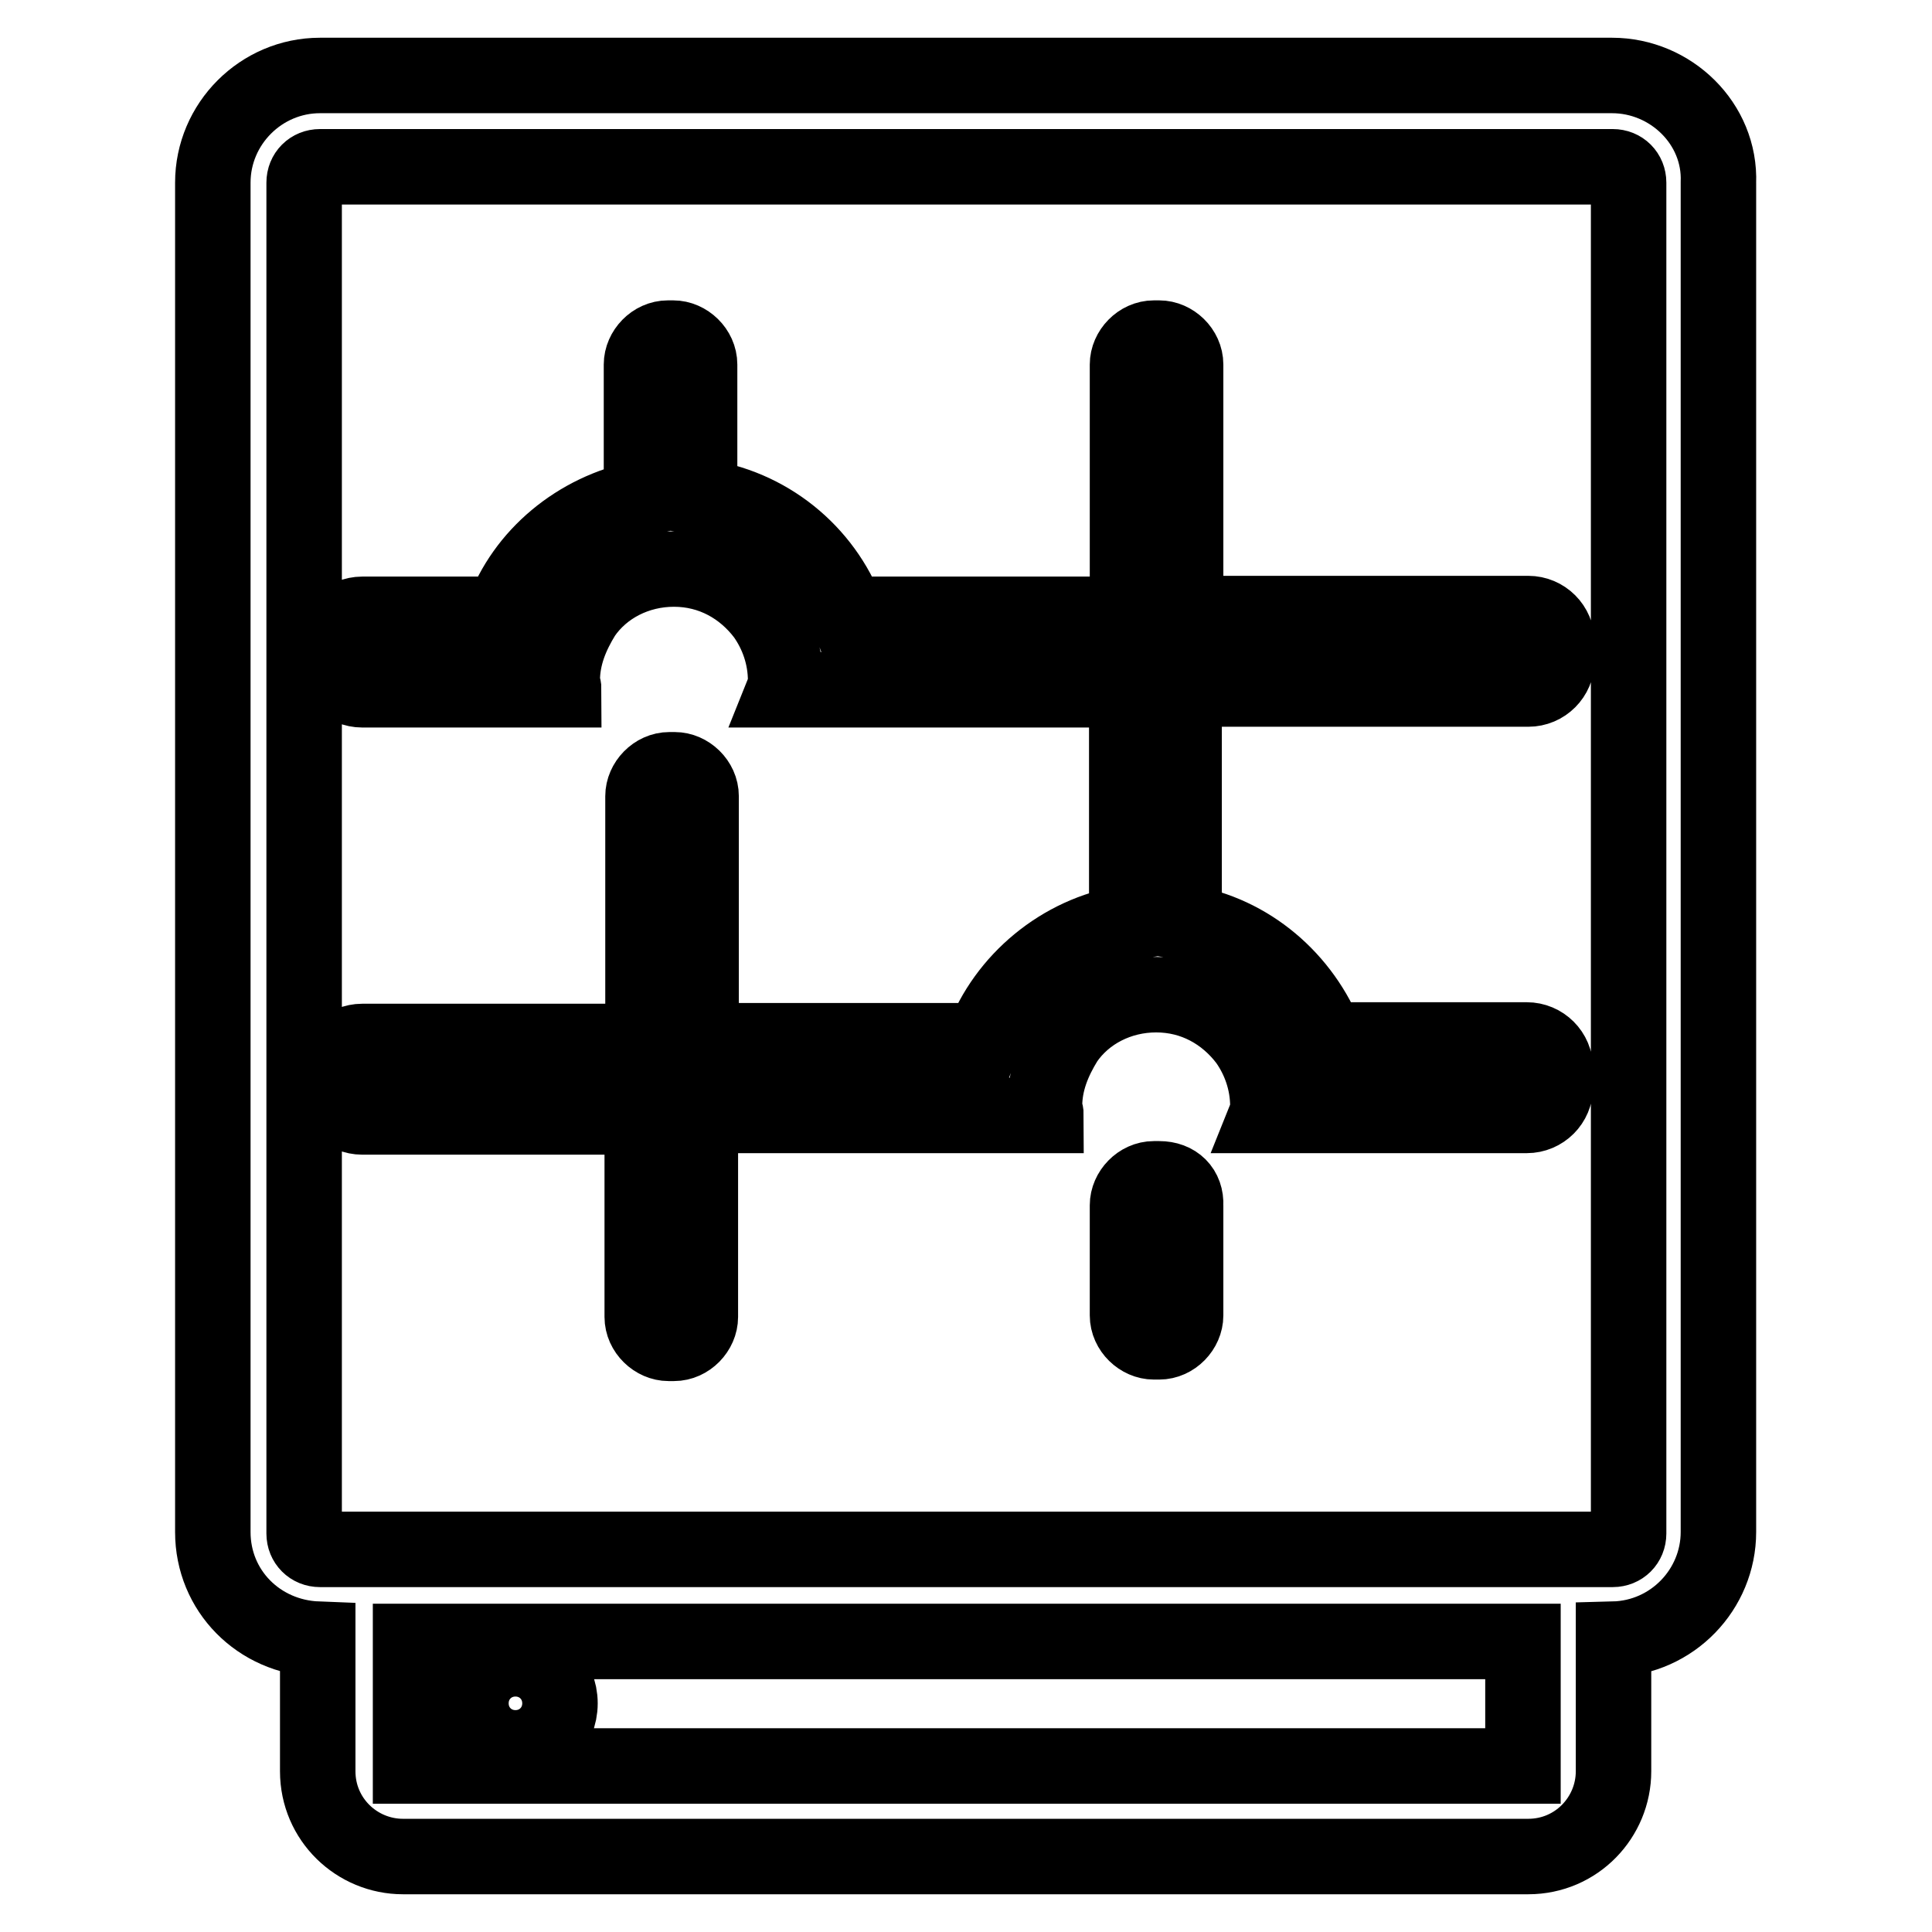<?xml version="1.0" encoding="utf-8"?>
<!-- Svg Vector Icons : http://www.onlinewebfonts.com/icon -->
<!DOCTYPE svg PUBLIC "-//W3C//DTD SVG 1.1//EN" "http://www.w3.org/Graphics/SVG/1.1/DTD/svg11.dtd">
<svg version="1.1" xmlns="http://www.w3.org/2000/svg" xmlns:xlink="http://www.w3.org/1999/xlink" x="0px" y="0px" viewBox="0 0 256 256" enable-background="new 0 0 256 256" xml:space="preserve">
<g> <path stroke-width="10" fill-opacity="0" stroke="#000000"  d="M202.5,91.3c2.1,0,3.8-1.7,3.8-3.8v-2.4c0-2.1-1.7-3.8-3.8-3.8h-45.4V48.3c0-1.9-1.7-3.5-3.5-3.5h-0.7 c-1.9,0-3.5,1.7-3.5,3.5v33.1h-37.1c-3.1-8.3-10.6-14.4-19.6-15.6V48.3c0-1.9-1.7-3.5-3.5-3.5h-0.7c-1.9,0-3.5,1.7-3.5,3.5V66 c-8.5,1.7-15.6,7.6-18.4,15.4H48c-2.1,0-3.8,1.7-3.8,3.8v2.4c0,2.1,1.7,3.8,3.8,3.8h17h9.7c0-0.5-0.2-0.7-0.2-1.2 c0-3.3,1.2-6.1,2.8-8.7c2.6-3.8,7.1-6.1,12-6.1c5,0,9.2,2.4,12,6.1c1.7,2.4,2.8,5.4,2.8,8.7c0,0.5,0,0.7-0.2,1.2h9.7h35.7v30.9 c-8.7,1.4-16.1,7.6-19.1,15.6H92.9v-32.4c0-1.9-1.7-3.5-3.5-3.5h-0.7c-1.9,0-3.5,1.7-3.5,3.5V138H48c-2.1,0-3.8,1.7-3.8,3.8v2.4 c0,2.1,1.7,3.8,3.8,3.8h37.1v26.5c0,1.9,1.7,3.5,3.5,3.5h0.7c1.9,0,3.5-1.7,3.5-3.5v-26.7h36.1h9.7c0-0.5-0.2-0.7-0.2-1.2 c0-3.3,1.2-6.1,2.8-8.7c2.6-3.8,7.1-6.1,12-6.1c5,0,9.2,2.4,12,6.1c1.7,2.4,2.8,5.4,2.8,8.7c0,0.5,0,0.7-0.2,1.2h9.7h24.8 c2.1,0,3.8-1.7,3.8-3.8v-2.4c0-2.1-1.7-3.8-3.8-3.8h-26.5c-3.1-8-10.2-14.2-18.9-15.6V91.3L202.5,91.3L202.5,91.3z M153.6,156.2 h-0.7c-1.9,0-3.5,1.7-3.5,3.5v14.6c0,1.9,1.7,3.5,3.5,3.5h0.7c1.9,0,3.5-1.7,3.5-3.5v-14.6C157.2,157.6,155.8,156.2,153.6,156.2z  M213.6,10H42.4c-7.8,0-14.2,6.4-14.2,14.2V203c0,7.8,6.1,13.9,13.9,14.2v17.5c0,6.4,5.2,11.3,11.3,11.3h149.1 c6.4,0,11.3-5.2,11.3-11.3v-17.5c7.8-0.2,13.9-6.6,13.9-14.2V24.2C228,16.4,221.4,10,213.6,10z M201.8,234H54.4v-16.5h147.4V234z  M215.8,203.2c0,1.2-0.9,2.1-2.1,2.1h-11.1H53.5H42.4c-1.2,0-2.1-0.9-2.1-2.1V24.2c0-1.2,0.9-2.1,2.1-2.1h171.3 c1.2,0,2.1,0.9,2.1,2.1L215.8,203.2L215.8,203.2z M62.4,225.7c0,3.3,2.6,5.9,5.9,5.9s5.9-2.6,5.9-5.9l0,0c0-3.3-2.6-5.9-5.9-5.9 S62.4,222.4,62.4,225.7z"/></g>
</svg>